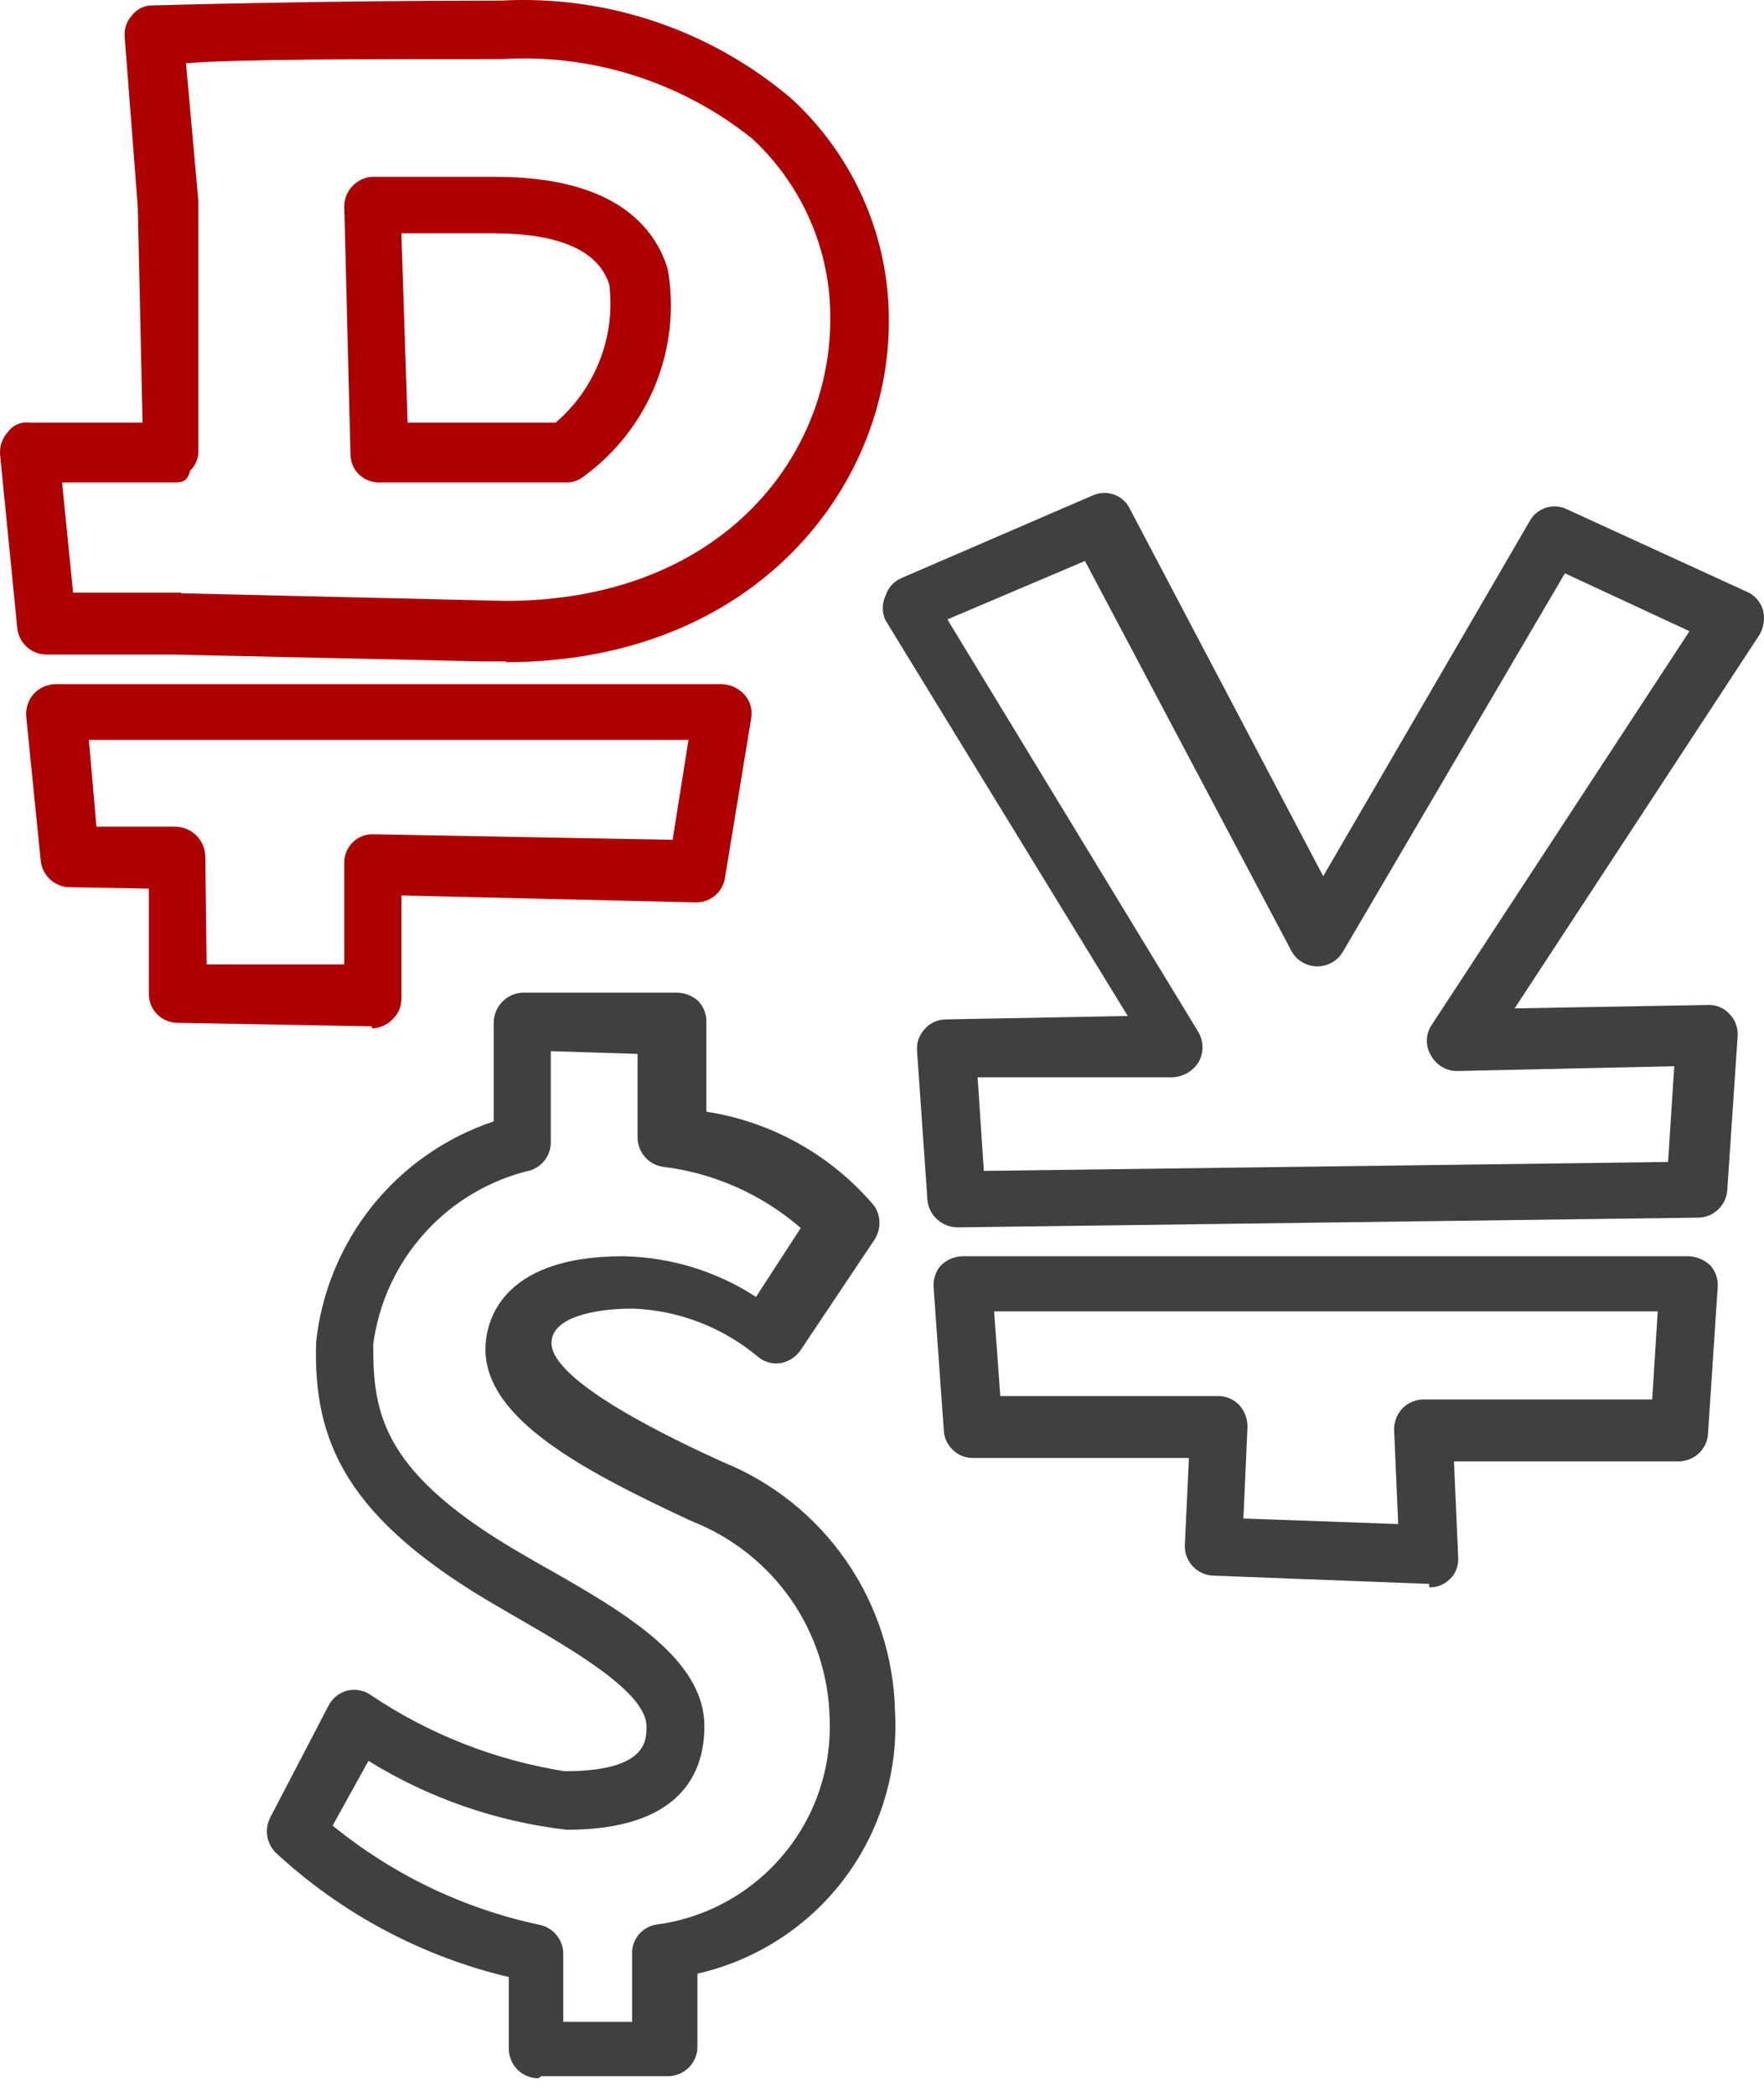 <svg width="16" height="19" viewBox="0 0 16 19" fill="none" xmlns="http://www.w3.org/2000/svg">
<path d="M3.373 9.309L1.606 9.277C1.537 9.276 1.472 9.247 1.424 9.198C1.376 9.149 1.35 9.084 1.35 9.015V8.06L0.625 8.047C0.56 8.045 0.499 8.018 0.452 7.974C0.405 7.929 0.375 7.869 0.369 7.804L0.238 6.499C0.235 6.462 0.24 6.424 0.251 6.389C0.263 6.353 0.282 6.321 0.307 6.293C0.332 6.265 0.363 6.243 0.398 6.228C0.432 6.213 0.469 6.205 0.507 6.205H6.551C6.589 6.207 6.626 6.216 6.66 6.232C6.694 6.248 6.725 6.271 6.751 6.299C6.777 6.328 6.797 6.363 6.808 6.401C6.818 6.439 6.82 6.479 6.813 6.518L6.576 7.96C6.567 8.023 6.535 8.08 6.487 8.122C6.439 8.163 6.377 8.185 6.314 8.185L3.641 8.122V9.059C3.641 9.094 3.634 9.129 3.62 9.161C3.606 9.193 3.585 9.222 3.56 9.246C3.511 9.297 3.443 9.326 3.373 9.327M1.874 8.747H3.123V7.829C3.122 7.794 3.128 7.759 3.142 7.726C3.155 7.693 3.175 7.664 3.2 7.639C3.225 7.614 3.255 7.595 3.288 7.583C3.321 7.57 3.356 7.565 3.391 7.567L6.101 7.617L6.245 6.711H0.806L0.875 7.498H1.599C1.668 7.501 1.733 7.53 1.781 7.578C1.83 7.627 1.859 7.692 1.862 7.76L1.874 8.747ZM4.59 5.999H4.372L1.568 5.937H1.506H0.413C0.349 5.934 0.288 5.909 0.241 5.866C0.194 5.822 0.164 5.763 0.157 5.7L0.001 4.126C-0.002 4.089 0.002 4.051 0.014 4.016C0.026 3.981 0.045 3.948 0.07 3.92C0.092 3.889 0.122 3.864 0.157 3.849C0.193 3.833 0.231 3.828 0.269 3.833H1.293L1.25 1.878L1.131 0.336C1.128 0.3 1.133 0.263 1.144 0.229C1.156 0.194 1.175 0.163 1.2 0.136C1.222 0.108 1.251 0.086 1.283 0.07C1.316 0.055 1.351 0.048 1.387 0.049C1.387 0.049 2.886 0.005 4.553 0.005C5.511 -0.045 6.452 0.275 7.182 0.898C7.461 1.155 7.684 1.468 7.836 1.816C7.988 2.165 8.065 2.541 8.062 2.921C8.062 4.42 6.844 6.006 4.584 6.006M1.643 5.381L4.584 5.45C6.52 5.45 7.531 4.164 7.531 2.896C7.534 2.589 7.472 2.285 7.351 2.004C7.229 1.722 7.05 1.469 6.826 1.26C6.184 0.745 5.374 0.486 4.553 0.536C3.304 0.536 2.193 0.536 1.687 0.573L1.799 1.822V4.076C1.802 4.112 1.796 4.148 1.783 4.181C1.77 4.215 1.75 4.245 1.724 4.27C1.699 4.376 1.643 4.376 1.562 4.376H0.563L0.663 5.375H1.581H1.643M3.441 4.376C3.407 4.377 3.373 4.371 3.342 4.358C3.31 4.346 3.281 4.327 3.256 4.303C3.232 4.279 3.212 4.251 3.199 4.219C3.186 4.188 3.179 4.154 3.179 4.12L3.123 1.878C3.122 1.843 3.128 1.808 3.141 1.775C3.154 1.742 3.173 1.712 3.197 1.687C3.222 1.661 3.251 1.641 3.283 1.626C3.315 1.612 3.35 1.604 3.385 1.604H4.497C5.583 1.604 5.945 2.066 6.058 2.446C6.118 2.799 6.078 3.161 5.944 3.492C5.809 3.823 5.585 4.109 5.296 4.32C5.249 4.359 5.189 4.379 5.127 4.376H3.441ZM3.641 2.128L3.697 3.833H5.04C5.218 3.681 5.355 3.487 5.44 3.269C5.525 3.052 5.555 2.816 5.527 2.584C5.408 2.197 4.903 2.116 4.472 2.116H3.641" fill="#AE0000"/>
<path d="M12.963 14.366L11.003 14.291C10.968 14.29 10.933 14.281 10.901 14.266C10.869 14.251 10.84 14.23 10.816 14.204C10.793 14.178 10.774 14.147 10.762 14.114C10.75 14.081 10.745 14.046 10.747 14.01L10.784 13.224H8.824C8.757 13.224 8.693 13.199 8.645 13.153C8.596 13.108 8.566 13.046 8.561 12.98L8.468 11.675C8.465 11.639 8.47 11.602 8.482 11.568C8.493 11.534 8.512 11.502 8.536 11.475C8.588 11.425 8.658 11.396 8.73 11.394H15.317C15.39 11.397 15.458 11.426 15.511 11.475C15.536 11.502 15.555 11.534 15.566 11.568C15.578 11.602 15.583 11.639 15.58 11.675L15.492 13.005C15.488 13.072 15.458 13.135 15.41 13.181C15.361 13.227 15.297 13.253 15.23 13.255H13.188L13.226 14.123C13.229 14.159 13.224 14.197 13.211 14.231C13.198 14.266 13.178 14.297 13.151 14.322C13.126 14.347 13.097 14.366 13.065 14.379C13.032 14.392 12.998 14.398 12.963 14.397M11.278 13.773L12.682 13.823L12.645 12.968C12.644 12.896 12.671 12.827 12.72 12.774C12.771 12.722 12.841 12.693 12.914 12.693H14.986L15.036 11.894H9.017L9.073 12.662H11.053C11.123 12.663 11.191 12.692 11.24 12.743C11.289 12.798 11.316 12.869 11.315 12.943L11.278 13.773ZM8.68 11.132C8.612 11.131 8.548 11.104 8.498 11.058C8.448 11.012 8.418 10.95 8.412 10.882L8.318 9.533C8.315 9.497 8.319 9.461 8.331 9.426C8.343 9.392 8.362 9.36 8.387 9.334C8.411 9.306 8.44 9.284 8.474 9.269C8.507 9.254 8.544 9.246 8.58 9.246L10.229 9.215L8.031 5.625C8.015 5.59 8.007 5.553 8.007 5.515C8.007 5.478 8.015 5.441 8.031 5.406C8.042 5.37 8.06 5.337 8.085 5.309C8.11 5.281 8.14 5.259 8.174 5.244L9.91 4.494C9.971 4.466 10.04 4.463 10.103 4.485C10.166 4.507 10.218 4.553 10.247 4.613L12.002 7.947L13.875 4.726C13.907 4.668 13.96 4.625 14.022 4.605C14.085 4.585 14.153 4.59 14.212 4.619L15.848 5.369C15.883 5.384 15.914 5.407 15.939 5.437C15.964 5.466 15.982 5.5 15.992 5.537C16.009 5.611 15.998 5.69 15.96 5.756L13.738 9.146L15.492 9.115C15.528 9.113 15.565 9.12 15.598 9.134C15.632 9.148 15.662 9.169 15.686 9.196C15.712 9.222 15.732 9.253 15.745 9.288C15.758 9.322 15.763 9.359 15.761 9.396L15.667 10.795C15.662 10.861 15.633 10.924 15.584 10.97C15.536 11.017 15.472 11.043 15.405 11.044L8.705 11.132H8.68ZM8.867 9.771L8.924 10.62L15.13 10.539L15.186 9.671L13.219 9.714C13.171 9.715 13.124 9.703 13.082 9.678C13.04 9.654 13.006 9.619 12.982 9.577C12.956 9.536 12.942 9.488 12.942 9.44C12.942 9.391 12.956 9.343 12.982 9.302L15.324 5.725L14.194 5.2L12.183 8.628C12.16 8.67 12.126 8.704 12.085 8.728C12.043 8.752 11.996 8.765 11.949 8.765C11.901 8.765 11.854 8.752 11.813 8.728C11.772 8.704 11.738 8.67 11.715 8.628L9.841 5.088L8.593 5.618L10.872 9.365C10.895 9.406 10.907 9.452 10.907 9.499C10.907 9.546 10.895 9.592 10.872 9.633C10.847 9.673 10.813 9.706 10.773 9.73C10.733 9.754 10.687 9.768 10.641 9.771H8.867Z" fill="#404040"/>
<path d="M4.884 18.85C4.815 18.85 4.748 18.823 4.698 18.776C4.648 18.728 4.619 18.663 4.615 18.594V17.932C3.824 17.744 3.095 17.355 2.499 16.802C2.459 16.761 2.433 16.709 2.424 16.654C2.415 16.598 2.424 16.54 2.449 16.489L2.979 15.472C2.996 15.438 3.02 15.409 3.049 15.385C3.078 15.361 3.112 15.344 3.148 15.334C3.184 15.325 3.222 15.324 3.258 15.33C3.295 15.337 3.33 15.351 3.36 15.372C3.89 15.729 4.491 15.965 5.121 16.065C5.864 16.065 5.864 15.79 5.864 15.659C5.864 15.341 5.165 14.947 4.615 14.629L4.54 14.585C3.123 13.773 2.842 13.062 2.867 12.175C2.915 11.722 3.093 11.292 3.378 10.936C3.664 10.581 4.046 10.315 4.478 10.171V9.278C4.478 9.207 4.505 9.139 4.554 9.088C4.603 9.037 4.67 9.006 4.74 9.003H6.139C6.21 9.004 6.279 9.031 6.332 9.078C6.357 9.104 6.376 9.134 6.389 9.167C6.402 9.2 6.408 9.236 6.407 9.271V10.083C7.002 10.175 7.543 10.479 7.931 10.939C7.961 10.984 7.977 11.037 7.977 11.091C7.977 11.146 7.961 11.199 7.931 11.245L7.263 12.244C7.222 12.304 7.159 12.347 7.088 12.362C7.052 12.369 7.015 12.368 6.98 12.359C6.944 12.35 6.911 12.335 6.882 12.312C6.563 12.042 6.163 11.886 5.745 11.869C5.383 11.869 5.002 11.95 5.002 12.181C5.002 12.537 6.133 13.068 6.557 13.261C7.01 13.444 7.399 13.756 7.676 14.158C7.954 14.559 8.107 15.034 8.118 15.522C8.149 16.066 7.986 16.604 7.658 17.04C7.33 17.475 6.858 17.78 6.326 17.901V18.569C6.325 18.638 6.296 18.704 6.248 18.752C6.199 18.801 6.133 18.829 6.064 18.831H4.909L4.884 18.85ZM3.017 16.558C3.561 17.002 4.203 17.311 4.89 17.457C4.95 17.469 5.005 17.5 5.044 17.547C5.084 17.593 5.107 17.652 5.109 17.713V18.338H5.733V17.713C5.733 17.653 5.755 17.594 5.793 17.547C5.832 17.501 5.886 17.469 5.945 17.457C6.395 17.4 6.808 17.175 7.1 16.828C7.393 16.482 7.544 16.038 7.525 15.584C7.516 15.197 7.393 14.82 7.171 14.502C6.948 14.185 6.637 13.94 6.276 13.798C5.296 13.342 4.403 12.874 4.403 12.237C4.403 12.037 4.497 11.394 5.652 11.394C6.08 11.402 6.498 11.529 6.857 11.763L7.263 11.138C6.911 10.833 6.476 10.639 6.014 10.583C5.95 10.574 5.892 10.542 5.85 10.494C5.808 10.446 5.784 10.384 5.783 10.32V9.559L4.996 9.534V10.352C4.998 10.409 4.981 10.465 4.949 10.512C4.916 10.56 4.869 10.595 4.815 10.614C4.445 10.701 4.109 10.898 3.854 11.181C3.598 11.463 3.435 11.816 3.385 12.194C3.385 12.818 3.454 13.367 4.784 14.123L4.859 14.167C5.646 14.61 6.389 15.035 6.389 15.659C6.389 16.09 6.164 16.596 5.14 16.596C4.502 16.522 3.888 16.309 3.342 15.971L3.017 16.558Z" fill="#404040"/>
</svg>

